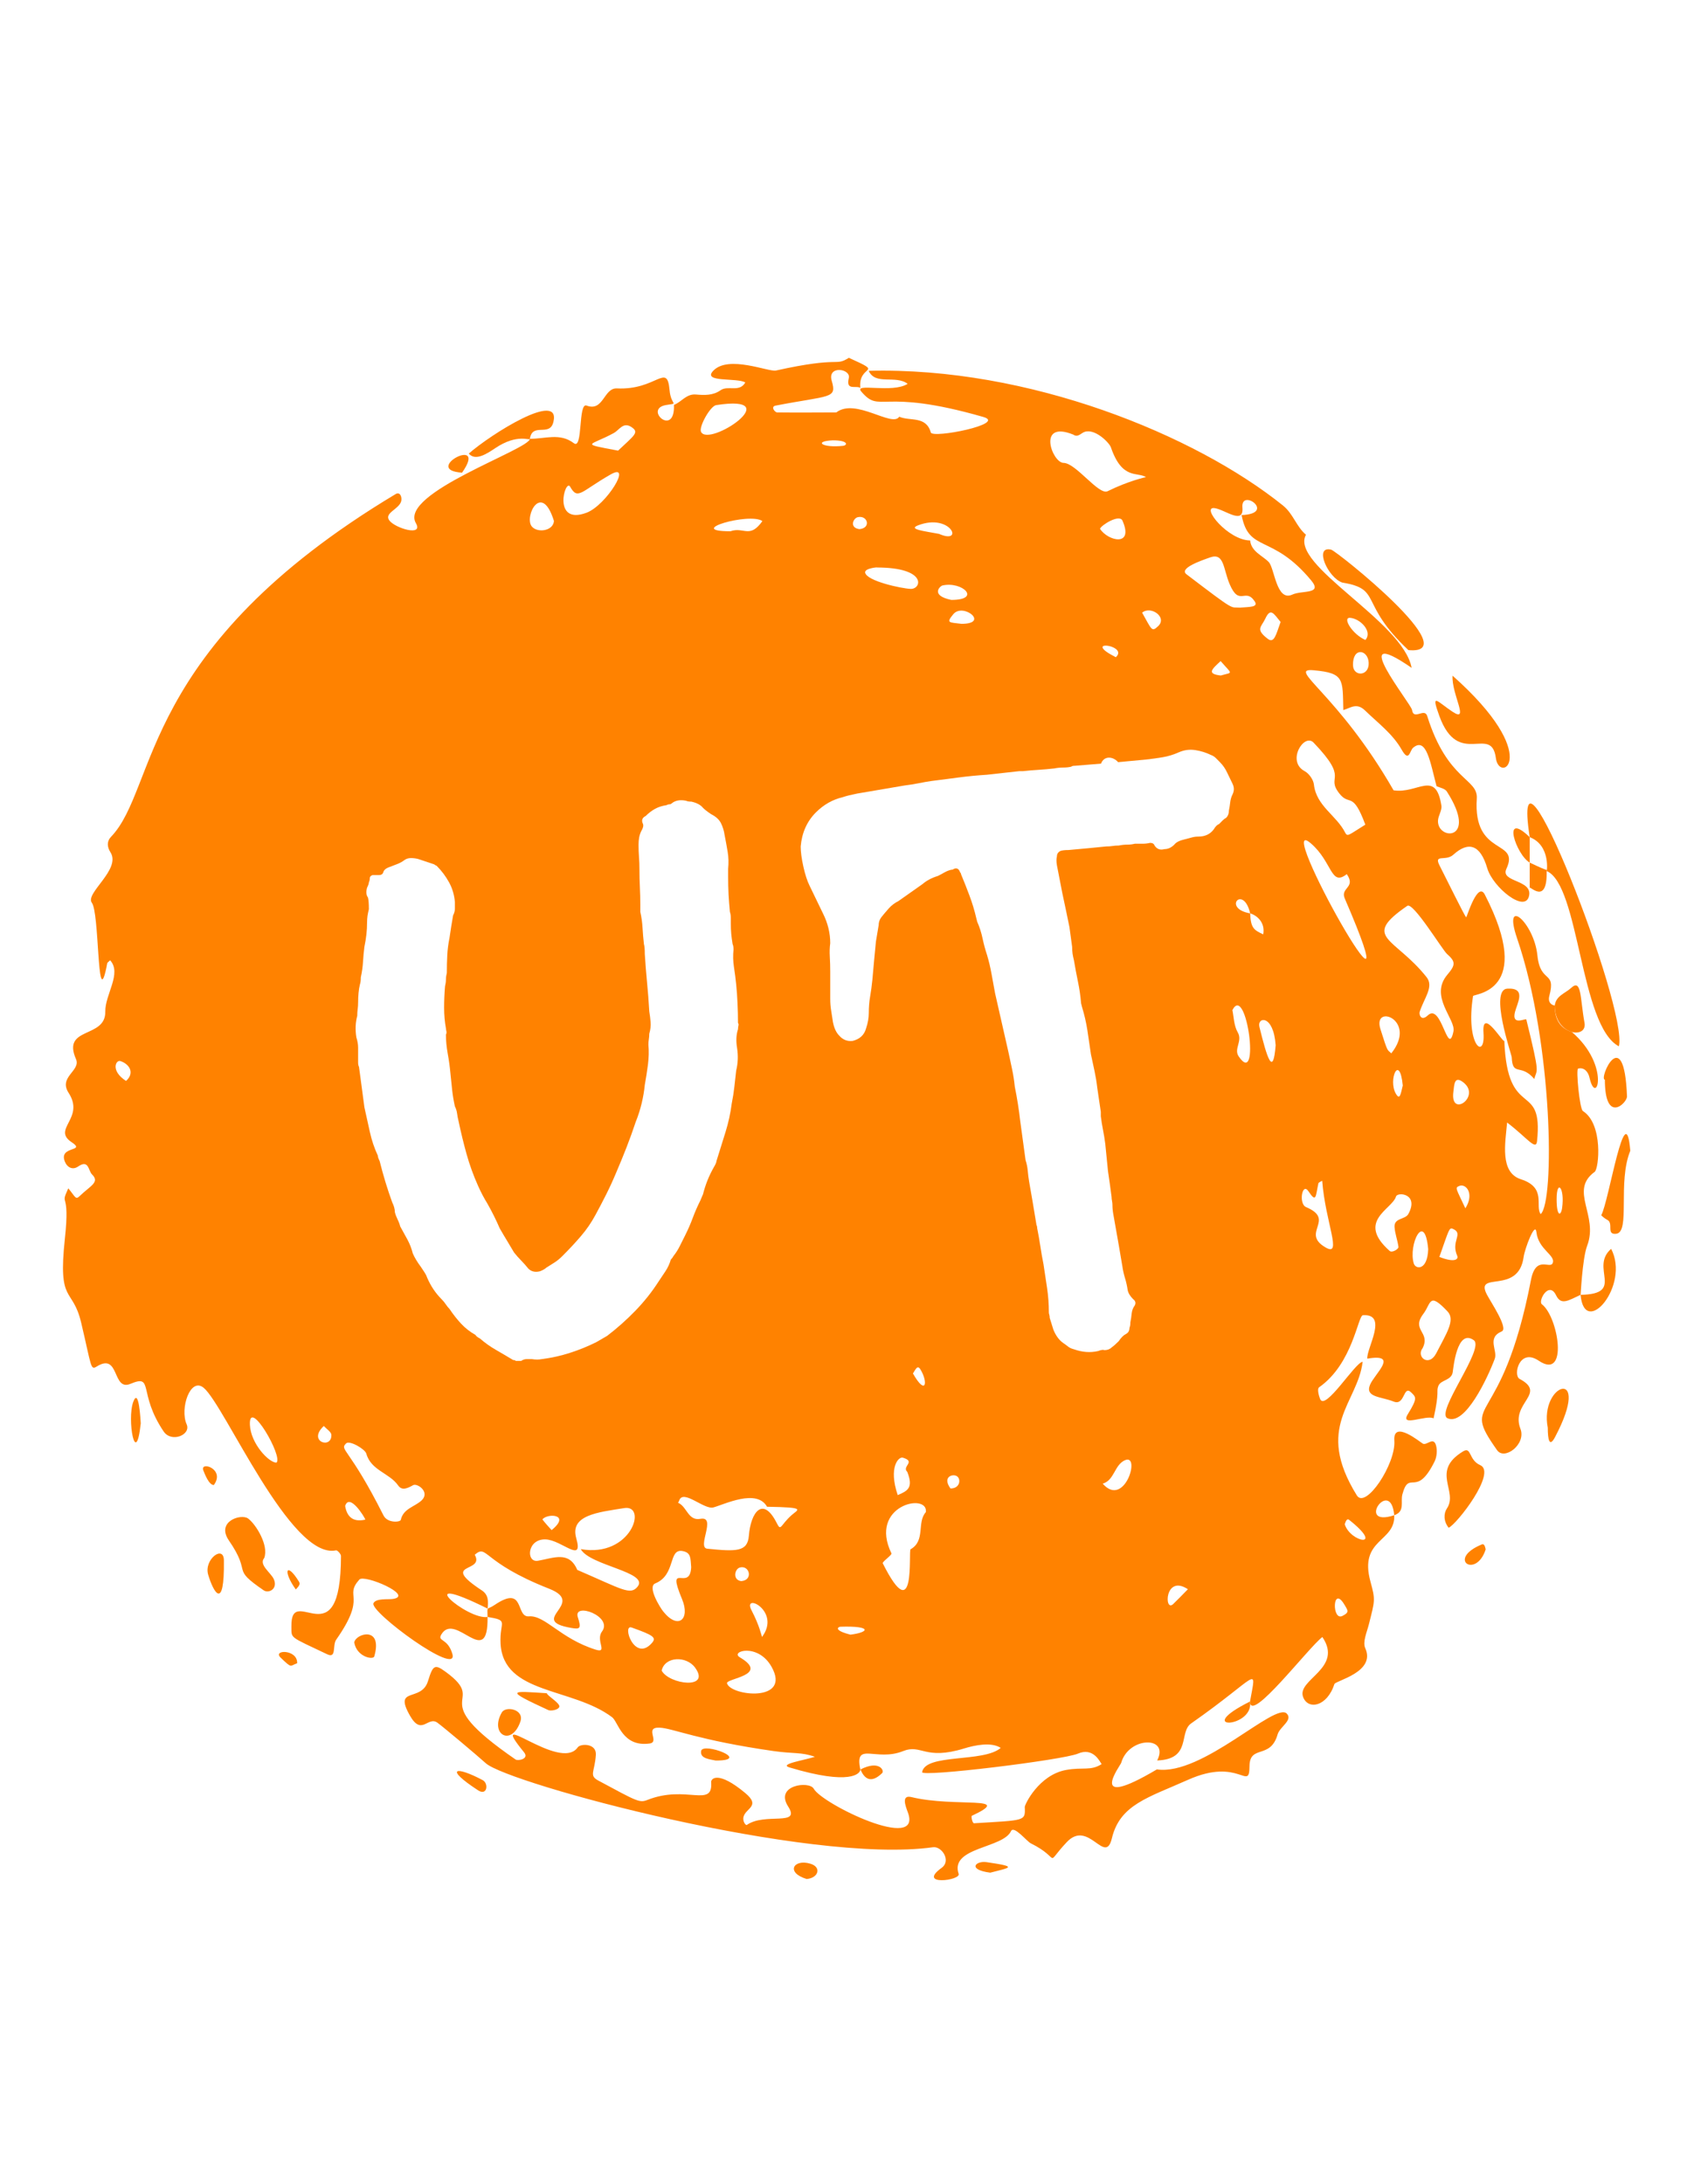 <svg xmlns="http://www.w3.org/2000/svg" xmlns:xlink="http://www.w3.org/1999/xlink" width="816" zoomAndPan="magnify" viewBox="0 0 612 792" height="1056" preserveAspectRatio="xMidYMid meet" version="1.0"><defs><g/><clipPath id="2187b67586"><path d="M 580 411 L 591.559 411 L 591.559 448 L 580 448 Z M 580 411 " clip-rule="nonzero"/></clipPath></defs><rect x="-61.2" width="734.4" fill="#ffffff" y="-79.2" height="950.4" fill-opacity="1"/><rect x="-61.2" width="734.4" fill="#ffffff" y="-79.2" height="950.4" fill-opacity="1"/><path fill="#ff8200" d="M 176.867 586.305 C 177.191 605.801 165.262 584.223 160.152 592.586 C 158.473 595.332 162.383 593.809 164.098 599.691 C 166.648 608.414 134.016 584.422 135.48 581.348 C 136.387 579.441 140.855 580.059 142.586 579.781 C 150.355 578.527 132.145 570.762 130.371 572.746 C 124.594 579.223 133.402 578.246 121.957 594.566 C 120.531 596.598 122.176 601.504 118.699 599.848 C 104.715 593.188 105.789 594.25 105.715 589.746 C 105.453 573.527 123.664 602.336 123.699 564.195 C 123.699 563.484 122.371 562.066 121.914 562.168 C 105.418 565.723 81.504 509.484 73.867 503.207 C 69.043 499.242 65.184 510.75 67.707 516.461 C 69.391 520.273 62.203 523.262 59.367 519.059 C 49.91 505.035 55.973 498.172 47.344 501.781 C 40.594 504.605 43.52 490.25 35.074 495.512 C 32.797 496.934 33.23 495.594 29.453 479.629 C 26.324 466.395 20.93 473.199 23.539 449.113 C 25.508 430.969 21.551 437.953 24.77 430.891 C 27.371 434.004 27.391 435.176 28.926 433.68 C 32.75 429.957 36.316 428.723 33.383 425.852 C 32 424.5 32.262 420.281 28.305 423.004 C 26.387 424.32 24.387 423.387 23.512 421.164 C 21.23 415.367 31.418 417.758 26.004 414.18 C 18.707 409.352 30.914 405.551 24.887 396.266 C 21.113 390.453 29.414 388.266 27.566 384.039 C 22.348 372.094 38.363 376.695 38.195 366.832 C 38.09 360.59 44.293 352.93 39.949 348.203 C 38.379 349.781 39.266 348.176 38.273 352.293 C 35.219 364.969 36.059 331.004 33.324 327.352 C 30.75 323.91 44.031 315.258 40.074 309.047 C 38.816 307.074 38.727 305.043 40.258 303.453 C 57.387 285.668 50.121 235.156 143.52 179.16 C 145.219 178.141 145.934 180.43 145.523 181.816 C 144.672 184.699 139.277 186 141.219 188.691 C 143.266 191.523 153.746 194.68 150.871 189.691 C 144.609 178.816 192.234 162.922 192.234 159.102 C 197.656 159.184 203.094 156.832 208.176 160.707 C 211.539 163.27 209.676 145.895 212.793 147.062 C 219 149.387 218.957 140.605 223.812 140.84 C 238.266 141.539 241.984 131.223 242.902 141.484 C 243.414 147.199 246.477 146.082 241.742 146.844 C 233.199 148.219 244.949 158.848 244.492 146.812 C 247.266 145.758 248.961 142.727 252.52 143.055 C 255.512 143.328 258.684 143.43 261.383 141.516 C 264.078 139.605 268.25 142.418 270.371 138.695 C 267.504 136.855 254.555 138.812 258.77 134.418 C 264.305 128.645 278.859 134.941 281.48 134.359 C 305.48 129.027 302.684 133.035 307.938 129.746 C 321.352 135.781 311.23 131.867 312.102 140.652 C 310.496 139.637 306.789 141.812 307.926 137.09 C 308.75 133.648 300.035 132.363 301.73 138.102 C 303.676 144.68 301.188 143.246 281.355 147.082 C 279.477 147.445 281.09 149.543 281.949 149.551 C 289.098 149.633 296.242 149.57 303.391 149.547 C 310.398 144.152 323.695 155.141 326.219 151.098 C 330.098 152.836 335.914 150.652 337.68 156.82 C 338.328 159.086 365.457 153.695 356.719 151.191 C 318.938 140.336 319.547 150.324 312.402 141.922 C 309.68 138.723 323.828 142.719 329.273 139.176 C 324.902 135.859 317.59 139.859 315.141 134.465 C 373.168 132.957 433.594 157.695 465.426 183.301 C 469.168 186.309 470.27 190.949 473.77 193.898 C 467.664 204.828 509.004 225.258 512.102 242.164 C 487.695 225.34 511.93 255.168 512.254 257.438 C 512.82 261.336 516.781 256.527 517.754 259.633 C 525.164 283.27 536.246 282.18 535.742 289.57 C 534.293 310.887 551.586 304.105 546.473 315.059 C 544.191 319.941 555.953 318.883 554.711 324.793 C 553.336 331.352 541.559 321.695 539.547 314.848 C 536.961 306.027 532.586 305.078 527.223 309.93 C 524.445 312.441 520.09 309.555 522.207 313.781 C 531.707 332.75 531.328 331.797 531.906 332.652 C 532.363 331.793 536.133 319.5 538.656 324.391 C 556.988 359.953 534.523 360.312 534.387 361.168 C 531.531 379.031 538.895 384.703 538.172 374.559 C 537.453 364.566 545.793 379.172 545.723 377.273 C 546.828 406.824 559.969 391.352 557.594 413.828 C 557.219 417.395 553.945 412.5 546.742 407.039 C 546.086 414.402 544 425.133 551.75 427.609 C 561.203 430.637 556.75 437.391 558.914 440.23 C 563.996 435.973 563.457 378.523 550.34 340.191 C 545.008 324.609 556.504 334.469 557.727 346.422 C 558.793 356.852 564.574 351.695 562.043 361.184 C 561.648 362.664 562.039 364.246 564.031 364.621 C 564.027 369.152 565.543 372.699 570.227 374.195 C 584.465 386.453 579.086 401.703 576.629 390.75 C 576.129 388.512 574.574 386.91 572.477 387.492 C 571.684 387.715 573.031 402.094 574.238 402.867 C 581.668 407.605 580.047 423.793 578.508 424.914 C 569.129 431.746 580.008 440.637 575.785 451.695 C 573.957 456.48 573.387 470.875 573.387 469.512 C 568.934 471.559 566.344 473.488 564.492 469.66 C 561.906 464.316 557.84 471.781 559.359 472.938 C 565.367 477.523 569.082 500.75 558.207 493.395 C 551.168 488.633 548.824 498.699 551.266 499.996 C 561.344 505.348 547.918 508.68 551.574 518.09 C 553.738 523.66 545.805 529.676 543.102 525.844 C 529.254 506.234 544.695 519.535 555.387 464.152 C 557.18 454.867 562.359 460.414 563.297 457.949 C 564.367 455.137 558.07 453.07 557.375 446.797 C 556.914 442.656 553.121 452.914 552.734 455.777 C 550.867 469.754 534.738 460.59 539.445 469.488 C 540.953 472.34 547.297 481.719 544.785 482.781 C 539.227 485.129 543.402 489.668 542.254 492.727 C 539.691 499.562 531.492 517.176 525.109 514.258 C 520.59 512.191 538.793 488.922 534.652 485.961 C 528.508 481.566 527.234 496.25 527 497.621 C 526.484 500.645 522.648 500.277 521.785 502.574 C 520.941 504.824 522.336 504.078 520.062 514.316 C 517.535 512.867 507.711 517.652 510.711 512.809 C 514.332 506.965 513.691 506.625 511.98 504.941 C 508.98 501.988 509.777 509.918 505.539 508.203 C 501.059 506.391 495.066 506.727 497.027 502.102 C 498.758 498.02 507.68 490.676 496.023 492.652 C 495.66 488.949 503.738 476.297 494.426 476.906 C 492.613 477.027 490.75 494.492 478.566 503.016 C 477.688 503.633 478.527 506.344 478.898 507.27 C 480.723 511.848 491.645 493.938 494.332 493.789 C 492.523 508.852 476.738 517.27 492.219 542.23 C 495.426 547.398 506.434 530.793 505.828 522.398 C 505.266 514.598 515.34 523.059 516.195 523.488 C 517.613 524.203 519.996 520.867 520.93 524.039 C 521.457 525.82 521.262 528.246 520.441 529.91 C 513.711 543.523 511.242 532.582 508.746 541.867 C 508.012 544.594 509.82 548.047 505.785 549.43 C 504.527 535.34 491.59 554.043 505.785 549.43 C 506.277 559.281 492.883 557.852 497.168 573.512 C 499.012 580.242 498.785 580.273 496.586 589 C 495.867 591.859 494.262 595.395 495.273 597.617 C 499.238 606.332 484.496 609.395 484.09 610.648 C 481.41 618.93 474.461 620.137 472.715 615.293 C 470.426 608.961 487.438 604.941 479.719 593.594 C 474.613 597.465 453.473 625.242 453.473 616.973 C 455.902 603.289 456.883 607.613 432.113 624.922 C 427.523 628.129 432.391 637.887 419.793 638.352 C 424.391 629.422 409.449 629.582 406.73 639.25 C 406.492 640.105 393.777 656.949 419.688 641.59 C 436.184 644.031 462.621 616.973 466.816 621.367 C 469.105 623.77 464.266 626.148 463.477 628.922 C 460.863 638.113 453.359 632.465 453.285 640.441 C 453.195 649.867 449.711 637.016 431.023 645.352 C 416.48 651.84 406.289 654.367 403.367 666.555 C 400.945 676.672 394.945 659.543 387.012 667.953 C 378.547 676.926 385.453 674.105 373.934 668.395 C 372.48 667.676 367.801 661.773 366.766 663.977 C 363.84 670.262 344.48 669.789 347.773 679.473 C 348.605 681.918 332.445 683.895 341.637 677.258 C 345.152 674.715 341.652 669.383 338.473 669.82 C 293.125 676.109 184.449 646.75 176.254 639.375 C 172.836 636.301 161.16 626.492 158.715 624.684 C 155.23 622.109 153.016 629.598 148.766 622.176 C 142.562 611.348 152.848 617.402 155.262 609.578 C 157.074 603.691 157.742 603.359 161.617 606.18 C 177.988 618.078 152.785 614.418 187.031 638 C 187.887 638.59 192.105 637.844 190.109 635.391 C 175.844 617.883 203.141 642.844 209.59 633.594 C 210.574 632.18 216.438 632.043 216.16 636.312 C 215.754 642.598 213.547 643.758 217.082 645.656 C 231.145 653.211 231.977 653.809 234.895 652.652 C 248.965 647.078 258.711 655.711 257.988 646.215 C 257.895 644.949 260.445 641.918 270.332 650.137 C 276.457 655.23 269.816 655.684 269.652 659.363 C 269.586 660.824 270.621 661.949 270.918 661.738 C 277.469 657.125 290.652 662.379 285.934 655.07 C 280.895 647.258 293.602 645.688 295.191 648.586 C 298.262 654.176 334.867 671.902 329.324 657.113 C 328.418 654.699 326.938 650.734 330.68 651.641 C 346.516 655.473 368.457 650.969 352.539 658.43 C 352.262 658.559 352.723 661.16 353.359 661.121 C 371.977 659.973 371.988 660.438 371.758 655.23 C 371.719 654.359 376.844 643.617 386.727 641.801 C 392.859 640.676 395.645 642.23 399.645 639.672 C 398.992 638.809 396.617 633.461 391.062 635.867 C 385.719 638.18 334.172 644.492 334.512 642.578 C 335.75 635.723 356.805 639.215 363.039 633.797 C 359.633 631.566 353.656 632.805 349.77 634 C 335.438 638.41 334.262 632.289 327.648 634.949 C 317.734 638.934 309.906 631.188 312.105 641.645 C 312.105 643.078 308.613 647.543 286.422 640.887 C 282.406 639.684 291.629 638.309 295.617 637.02 C 290.629 635.246 288.074 636 280.641 634.941 C 253.305 631.039 244.117 626.695 239.359 626.461 C 233.461 626.176 239.543 631.672 235.652 632.207 C 225.742 633.57 224.281 624.355 222.062 622.68 C 207.605 611.785 182.625 614.465 181.594 596 C 181.141 587.863 184.906 587.652 176.867 586.305 C 176.793 582.035 176.461 583.98 179.414 581.977 C 190.613 574.395 186.863 586.508 191.883 586.098 C 197.746 585.625 203.227 594.129 216.062 598.16 C 220.723 599.625 215.969 594.844 218.371 591.629 C 222.555 586.043 207.801 580.812 209.621 586.414 C 210.965 590.543 210.441 590.852 207.188 590.285 C 191.082 587.496 213.027 581.504 199.227 576.082 C 174.496 566.355 176.957 559.766 172.223 563.754 C 176.012 570.434 159.113 566.367 174.789 576.684 C 177.277 578.32 177.148 580.672 176.895 583.285 C 148.008 568.953 169.523 587.566 176.867 586.305 Z M 453.527 331.195 C 453.711 336.707 455.066 337.285 458.266 338.801 C 459.051 334.492 456.008 331.926 453.527 331.195 C 451.117 320.625 443.23 329.414 453.527 331.195 Z M 450.422 186.766 C 463.227 186.273 450.074 176.75 450.715 184.035 C 451.289 190.566 444.199 184.645 440.539 184.238 C 435.617 183.688 445.52 195.914 453.512 195.977 C 453.953 200.035 457.855 201.363 460.234 203.766 C 462.406 205.961 462.996 218.297 468.82 215.602 C 472.371 213.961 479.949 215.625 475.656 210.449 C 461.496 193.379 453.027 200.586 450.422 186.766 Z M 487.844 325.793 C 486.125 321.816 492.035 321.934 488.57 316.961 C 482.719 321.605 483.41 312.574 475.551 305.809 C 461.004 293.293 515.246 389.234 487.844 325.793 Z M 210.688 561.719 C 229 564.961 235 545.465 226.441 546.844 C 216.965 548.367 206.633 549.359 209.051 557.777 C 211.781 567.285 203.766 558.355 197.875 558.191 C 191.172 558.004 190.758 566.668 195.125 565.941 C 200.832 564.988 206.395 562.211 209.422 569.254 C 225.719 576.277 228.664 578.578 231.297 575.328 C 235.578 570.039 213.93 567.699 210.688 561.719 Z M 278.262 546.352 C 274.527 539.695 262.883 545.48 258.812 546.598 C 255.434 547.527 247.816 539.82 246.391 544.105 C 245.742 546.047 244.562 544.25 246.125 544.973 C 249.25 546.414 249.629 551.551 254.09 550.734 C 260.133 549.625 252.668 561.176 256.582 561.57 C 267.227 562.648 271.207 562.719 271.672 556.832 C 272.328 548.535 276.711 542.078 281.867 552.43 C 283.324 555.359 283.145 553.016 287.078 549.477 C 289.52 547.281 292.84 546.602 278.262 546.352 Z M 521.141 285.086 C 518.812 276.141 517.422 267.203 512.676 271.105 C 511.363 272.184 511.227 276.672 508.457 271.789 C 505.234 266.105 499.863 262.152 495.207 257.629 C 492.156 254.668 489.984 256.703 487.32 257.477 C 487.059 246.289 487.773 244.062 476.629 243.047 C 466.43 242.113 485.227 251.227 505.555 286.574 C 514.309 287.957 520.832 278.949 522.902 292.133 C 523.172 293.863 521.703 295.797 521.66 297.656 C 521.496 304.836 536.445 305.004 524.863 286.98 C 524.223 285.98 522.48 285.637 521.141 285.086 Z M 517.52 354.316 C 520.277 357.789 516.641 361.863 515.012 366.934 C 514.738 367.789 515.484 370.523 517.992 368.164 C 522.977 363.469 525.238 383.785 527.273 373.996 C 528.195 369.562 518.371 361.336 525.066 353.426 C 528.059 349.895 528.125 348.723 524.945 345.918 C 523.23 344.406 512.672 326.988 510.531 328.461 C 493.625 340.09 505.922 339.723 517.52 354.316 Z M 389.355 157.586 C 376.035 152.215 381.695 167.816 385.824 167.848 C 390.328 167.879 398.602 179.703 401.812 178.117 C 409.582 174.281 415.727 173.004 415.727 173.004 C 412.578 171 407.086 174.117 403 162.191 C 402.434 160.539 397.195 155.207 393.363 156.641 C 392.078 157.121 391.027 158.742 389.355 157.586 Z M 495.301 299.023 C 490.645 286.492 489.621 292.559 485.82 287.645 C 480.805 281.164 489.77 283.051 476.531 269.277 C 473.082 265.688 466.609 276.074 473.285 279.617 C 474.863 280.457 476.453 282.707 476.652 284.465 C 477.523 292.277 484.852 295.676 487.969 301.875 C 488.836 303.594 489.293 302.73 495.301 299.023 Z M 335.875 548.301 C 336.836 541.078 314.938 545.809 323.395 563.27 C 323.664 563.828 319.977 566.324 320.242 566.859 C 332.398 591.121 329.477 562.254 330.336 561.773 C 335.844 558.676 332.512 552.035 335.875 548.301 Z M 145.391 551.121 C 146.32 547.004 150.375 546.406 152.887 544.109 C 156.203 541.078 151.387 537.664 149.844 538.539 C 147.934 539.617 145.832 540.648 144.465 538.668 C 141.301 534.098 134.598 533.246 132.875 527.062 C 132.426 525.445 126.801 522.16 125.57 523.375 C 123.039 525.875 126.633 524.695 139.113 549.488 C 140.574 552.391 145.199 551.977 145.391 551.121 Z M 449.84 220.332 C 453.156 220.02 456.684 220.289 455.137 218 C 451.738 212.961 449.594 220.141 446.055 211.742 C 443.73 206.227 444.117 200.312 439.012 202.117 C 435.637 203.309 427.59 206.078 430.438 208.246 C 448.656 222.121 446.109 220.043 449.84 220.332 Z M 250.742 568.266 C 250.469 565.078 250.754 562.984 247.633 562.422 C 242.305 561.457 245.32 571.039 237.703 574.156 C 234.77 575.359 239.418 582.848 240.602 584.332 C 245.984 591.07 250.492 587.199 247.426 579.844 C 241.492 565.617 250.328 577.492 250.742 568.266 Z M 279.902 604.391 C 274.941 595.574 264.746 598.805 268.387 600.949 C 279.477 607.492 263.23 608.582 263.742 610.387 C 265.043 615.008 287.23 617.422 279.902 604.391 Z M 516.098 488.832 C 513.621 491.918 518.352 495.934 521.066 490.637 C 524.73 483.488 528.051 478.629 525.129 475.531 C 518.301 468.305 519.254 472.566 516.352 476.41 C 511.797 482.43 519.062 482.902 516.098 488.832 Z M 212.766 185.926 C 219.949 183.25 229.672 167.383 221.496 172.055 C 210.617 178.27 209.645 181.449 206.832 176.484 C 205.031 173.312 200.195 190.613 212.766 185.926 Z M 479.66 428.16 C 479.66 428.16 478.355 428.734 478.281 429.07 C 477.234 433.848 477.574 436.324 474.68 431.969 C 472.383 428.516 471.031 436.516 473.793 437.688 C 484.762 442.34 471.66 446.992 480.891 452.336 C 487.109 455.941 480.828 443.379 479.66 428.16 Z M 504.125 453.59 C 505.035 454.398 507.426 452.883 507.328 452.145 C 507.004 449.707 506.051 447.336 505.902 444.906 C 505.695 441.574 509.785 442.27 510.906 440.211 C 514.93 432.816 506.977 432.09 506.438 433.863 C 505.008 438.566 491.918 442.762 504.125 453.59 Z M 318.059 205.777 C 318.93 205.621 313.551 205.961 313.855 207.637 C 314.422 210.691 326.988 213.391 330.328 213.531 C 334.352 213.707 336.52 205.777 318.059 205.777 Z M 259.805 146.895 C 257.668 147.223 253.434 154.801 254.316 156.586 C 257.152 162.344 286.133 142.855 259.805 146.895 Z M 447.082 366.273 C 447.582 368.57 447.59 371.883 449.031 374.363 C 450.852 377.496 447.508 380.305 449.344 383.02 C 457.359 394.879 452.219 356.191 447.082 366.273 Z M 240.027 605.762 C 242.762 610.84 258.043 612.73 252.148 604.676 C 248.996 600.371 241.227 600.562 240.027 605.762 Z M 100.27 530.355 C 102.891 528.449 90.16 506.383 90.66 516.703 C 90.977 523.41 97.484 530.355 100.27 530.355 Z M 200.961 188.914 C 196.465 174.453 190.164 187.273 192.859 190.82 C 194.75 193.316 200.668 192.664 200.961 188.914 Z M 224.23 163.402 C 230.07 157.84 232.094 156.797 229.012 154.816 C 226.043 152.902 224.699 155.91 222.656 157.027 C 214.043 161.746 209.887 160.699 224.23 163.402 Z M 264.984 192.637 C 269.855 190.918 271.934 195.484 276.582 188.949 C 271.961 185.684 248.059 192.637 264.984 192.637 Z M 518.113 452.945 C 516.805 438.809 510.809 451.406 512.887 458.164 C 513.535 460.273 517.848 460.852 518.113 452.945 Z M 504.719 381.961 C 514.414 369.801 497.844 363.742 500.77 373.102 C 503.59 382.113 503.246 380.422 504.719 381.961 Z M 462.773 379.008 C 461.984 367.695 455.996 368.746 456.871 372.309 C 459.648 383.617 461.852 390.715 462.773 379.008 Z M 408.094 529.488 C 404.223 531.207 404.348 536.703 400.031 537.988 C 407.977 547.039 413.957 526.891 408.094 529.488 Z M 329.137 533.707 C 327.012 531.703 332.461 530.031 327.527 528.559 C 326.004 528.105 322.227 531.977 325.672 542.133 C 329.336 540.582 331.402 539.469 329.137 533.707 Z M 236.457 595.801 C 238.27 593.762 237.039 592.961 229.152 590.145 C 225.523 588.844 230.145 602.887 236.457 595.801 Z M 345.098 217.535 C 356.227 217.535 349.141 210.672 341.91 212.293 C 341.059 212.484 337.316 215.887 345.098 217.535 Z M 399.051 191.738 C 401.855 196.176 411.453 198.473 407.203 188.785 C 406.121 186.32 399.578 190.34 399.051 191.738 Z M 522.164 455.766 C 528.137 458.098 529.109 456.406 528.652 455.387 C 526.203 449.961 531.117 447.348 527.059 445.582 C 525.684 444.988 525.656 445.953 522.164 455.766 Z M 527.25 395.855 C 525.973 405.562 537.359 397.695 530.953 392.547 C 527.484 389.758 527.57 393.523 527.25 395.855 Z M 496.523 240.328 C 496.324 235.543 490.691 234.469 490.832 241.207 C 490.918 245.438 496.727 245.32 496.523 240.328 Z M 464.57 225.527 C 461.988 222.398 460.938 220.234 459.004 224.352 C 457.547 227.449 455.34 228.09 459.848 231.598 C 462.258 233.477 462.898 230.148 464.57 225.527 Z M 403.715 281.078 C 410.559 278.465 402.297 271.602 399.66 276.363 C 398.41 278.613 401.336 279.812 403.715 281.078 Z M 348.797 226.207 C 359.16 226.207 349.387 218.414 345.84 222.703 C 343.148 225.957 344.188 225.637 348.797 226.207 Z M 340.664 193.59 C 349.895 197.648 345.012 185.957 333.102 190.469 C 329.254 191.926 335.258 192.559 340.664 193.59 Z M 276.434 593.57 C 283.547 584.129 269.109 577.199 272.66 583.965 C 275.543 589.457 276.352 593.426 276.434 593.57 Z M 125.211 546.066 C 125.805 549.758 127.879 552.113 132.539 551.016 C 132.266 550.086 126.773 541.207 125.211 546.066 Z M 414.332 222.152 C 417.859 228.398 417.781 229.289 420.148 227.043 C 423.559 223.809 417.508 219.523 414.332 222.152 Z M 430.938 576.258 C 422.469 570.691 422.281 584.836 425.613 581.629 C 427.391 579.918 429.098 578.133 430.938 576.258 Z M 487.836 552.715 C 489.934 559.395 502.617 561.539 489.414 551.094 C 488.527 550.391 488.078 552.016 487.836 552.715 Z M 495.324 232.055 C 498.059 228.992 493.453 224.289 489.777 224.031 C 486.832 223.828 490.605 230.008 495.324 232.055 Z M 564.703 434.812 C 564.703 441.238 566.273 441.078 566.699 437.969 C 567.703 430.594 564.703 427.438 564.703 434.812 Z M 531.594 438.133 C 534.992 432.801 531.785 428.98 529.34 430.047 C 527.77 430.734 528.152 430.766 531.594 438.133 Z M 508.891 393.602 C 507.711 381.809 503.5 391.59 506.363 396.547 C 507.848 399.129 508.117 396.738 508.891 393.602 Z M 486.988 585.945 C 489.539 584.648 489.102 584.117 487.609 581.676 C 483.348 574.715 483.148 587.898 486.988 585.945 Z M 442.867 244.938 C 447.367 243.641 447.172 244.75 442.816 239.711 C 439.695 242.613 437.586 244.352 442.867 244.938 Z M 404.789 238.312 C 409.066 234.469 396.012 232.219 401.219 236.199 C 402.336 237.055 403.648 237.66 404.789 238.312 Z M 344.801 539.723 C 348.305 539.777 348.719 536.25 347.117 535.258 C 345.605 534.32 341.75 535.484 344.801 539.723 Z M 331.191 498.031 C 335.918 506.332 336.762 501.188 333.895 496.539 C 332.848 494.84 332.199 496.449 331.191 498.031 Z M 311.781 191.867 C 316.125 191.477 314.75 186.75 311.211 187.523 C 309.457 187.91 308.055 191.387 311.781 191.867 Z M 308.516 592.734 C 315.5 591.871 316.379 589.492 304.926 589.859 C 304.027 589.887 302.188 591.129 308.516 592.734 Z M 302.121 159.664 C 295.055 159.973 298.125 162.48 305.84 161.656 C 307.48 161.48 307.875 159.664 302.121 159.664 Z M 268.914 573.316 C 273.324 572.98 271.93 567.465 268.441 568.375 C 266.445 568.898 265.711 572.953 268.914 573.316 Z M 200.109 554.828 C 207.281 549 198.512 548.625 196.766 550.957 C 197.812 552.312 198.984 553.574 200.109 554.828 Z M 117.469 517.07 C 111.434 522.688 120.379 525.613 120.215 520.309 C 120.184 519.23 118.504 518.199 117.469 517.07 Z M 45.723 391.957 C 49.031 389.004 46.871 385.762 43.652 384.742 C 42.082 384.242 39.945 388.207 45.723 391.957 Z M 45.723 391.957 " fill-opacity="1" fill-rule="nonzero"/><path fill="#ff8200" d="M 554.938 303.559 C 547.484 255.062 590.879 365.934 587.277 379.395 C 573.168 372.004 572.988 320.848 561.09 315.848 C 561.09 316.703 562.77 306.555 554.938 303.559 Z M 554.938 303.559 " fill-opacity="1" fill-rule="nonzero"/><path fill="#ff8200" d="M 486.969 211.25 C 481.688 209.488 476.539 197.762 482.922 199.316 C 484.898 199.801 532.418 237.711 510.926 235.734 C 492.723 218.609 501.609 213.641 486.969 211.25 Z M 486.969 211.25 " fill-opacity="1" fill-rule="nonzero"/><path fill="#ff8200" d="M 526.957 245.008 C 560.07 274.426 543.914 284.441 542.66 274.875 C 541.039 262.516 529.105 278.664 522.164 259.645 C 518.918 250.754 521.43 254.449 526.926 258.074 C 533.289 262.273 526.516 251.66 526.957 245.008 Z M 526.957 245.008 " fill-opacity="1" fill-rule="nonzero"/><path fill="#ff8200" d="M 95.855 564.938 C 93.77 567.387 98.254 570.23 99.316 572.586 C 100.902 576.098 97.5 577.922 95.66 576.66 C 83.426 568.289 91.641 571.09 83.035 558.582 C 78.297 551.695 87.438 548.746 90.008 550.621 C 92.746 552.621 97.602 560.32 95.855 564.938 Z M 95.855 564.938 " fill-opacity="1" fill-rule="nonzero"/><path fill="#ff8200" d="M 525.531 553.965 C 523.617 551.598 523.719 548.723 524.895 546.984 C 529.145 540.707 518.887 533.512 530.734 526.297 C 533.875 524.383 532.691 529.395 536.984 531.266 C 543.113 533.934 528.414 552.797 525.531 553.965 Z M 525.531 553.965 " fill-opacity="1" fill-rule="nonzero"/><path fill="#ff8200" d="M 546.844 358.488 C 553.898 358.121 550.383 363.758 549.586 366.992 C 548.305 372.168 553.559 369.066 553.711 369.68 C 558.879 390.648 557.527 387.336 556.609 391.246 C 551.68 385.43 548.742 390.527 548.414 383.367 C 548.371 382.375 540.168 358.836 546.844 358.488 Z M 546.844 358.488 " fill-opacity="1" fill-rule="nonzero"/><g clip-path="url(#2187b67586)"><path fill="#ff8200" d="M 591.426 417.273 C 586.746 428.66 591.535 446.773 586.332 447.367 C 582.527 447.797 585.508 443.531 583.07 442.32 C 582.23 441.902 580.832 440.758 580.91 440.613 C 583.703 435.508 589.703 396.5 591.426 417.273 Z M 591.426 417.273 " fill-opacity="1" fill-rule="nonzero"/></g><path fill="#ff8200" d="M 170.066 164.473 C 177.934 157.531 203.617 141.344 200.75 153.039 C 199.398 158.555 193.141 153.051 192.234 159.102 C 192.234 159.961 187.781 157.031 179.625 162.527 C 176.578 164.578 172.438 167.277 170.066 164.473 Z M 170.066 164.473 " fill-opacity="1" fill-rule="nonzero"/><path fill="#ff8200" d="M 564.031 364.621 C 564.434 361.059 567.816 360.203 569.945 358.242 C 573.816 354.672 573.195 362.004 574.816 370.855 C 575.926 376.898 564.023 375.484 564.031 364.621 Z M 564.031 364.621 " fill-opacity="1" fill-rule="nonzero"/><path fill="#ff8200" d="M 573.387 469.512 C 589.824 469.234 576.559 459.695 584.48 452.836 C 591.453 466.188 574.836 485.438 573.387 469.512 Z M 573.387 469.512 " fill-opacity="1" fill-rule="nonzero"/><path fill="#ff8200" d="M 561.492 517.688 C 558.316 501.582 577.883 495.047 564.117 521.117 C 562.094 524.953 561.492 522.027 561.492 517.688 Z M 561.492 517.688 " fill-opacity="1" fill-rule="nonzero"/><path fill="#ff8200" d="M 590.234 397.555 C 590.324 399.898 582.207 407.898 582.207 391.508 C 579.848 391.34 589.18 370.254 590.234 397.555 Z M 590.234 397.555 " fill-opacity="1" fill-rule="nonzero"/><path fill="#ff8200" d="M 75.516 570.973 C 73.902 565.465 81.152 560.035 81.223 565.777 C 81.465 584.699 77.344 577.211 75.516 570.973 Z M 75.516 570.973 " fill-opacity="1" fill-rule="nonzero"/><path fill="#ff8200" d="M 128.508 595.539 C 129.133 592.227 138.969 589.516 135.777 600.621 C 135.391 601.973 129.383 600.828 128.508 595.539 Z M 128.508 595.539 " fill-opacity="1" fill-rule="nonzero"/><path fill="#ff8200" d="M 182.039 620.949 C 183.465 618.477 190.352 619.797 188.758 624.32 C 185.516 633.523 177.512 628.801 182.039 620.949 Z M 182.039 620.949 " fill-opacity="1" fill-rule="nonzero"/><path fill="#ff8200" d="M 175.094 645.477 C 177.371 646.684 176.746 651.348 173.414 649.168 C 161.016 641.066 165.242 640.254 175.094 645.477 Z M 175.094 645.477 " fill-opacity="1" fill-rule="nonzero"/><path fill="#ff8200" d="M 554.938 321.945 L 554.938 312.777 C 562.945 316.656 561.09 314.996 561.09 315.848 C 561.371 328.457 554.938 321.094 554.938 321.945 Z M 554.938 321.945 " fill-opacity="1" fill-rule="nonzero"/><path fill="#ff8200" d="M 554.938 312.777 C 550.027 310.012 544.535 293.57 554.938 303.559 Z M 554.938 312.777 " fill-opacity="1" fill-rule="nonzero"/><path fill="#ff8200" d="M 51.062 516.117 C 49.262 532.871 45.973 514.59 48.355 508.281 C 50.418 502.832 50.996 515.242 51.062 516.117 Z M 51.062 516.117 " fill-opacity="1" fill-rule="nonzero"/><path fill="#ff8200" d="M 292.621 681.332 C 284.914 678.98 287.883 673.973 293.957 675.781 C 298.203 677.047 296.855 681.008 292.621 681.332 Z M 292.621 681.332 " fill-opacity="1" fill-rule="nonzero"/><path fill="#ff8200" d="M 202.898 618.949 C 202.469 620.07 199.77 620.48 198.93 620.094 C 182.73 612.633 185.316 613.137 198.383 613.973 C 198.383 614.828 203.395 617.641 202.898 618.949 Z M 202.898 618.949 " fill-opacity="1" fill-rule="nonzero"/><path fill="#ff8200" d="M 259.652 638.383 C 257.496 637.891 253.895 637.719 254.348 634.926 C 254.887 631.562 273.078 638.383 259.652 638.383 Z M 259.652 638.383 " fill-opacity="1" fill-rule="nonzero"/><path fill="#ff8200" d="M 359.238 679.039 C 350.824 677.953 353.906 674.652 357.918 675.23 C 369.543 676.906 366.488 677.172 359.238 679.039 Z M 359.238 679.039 " fill-opacity="1" fill-rule="nonzero"/><path fill="#ff8200" d="M 453.473 616.973 C 455.035 626.676 432.066 627.684 453.473 616.973 Z M 453.473 616.973 " fill-opacity="1" fill-rule="nonzero"/><path fill="#ff8200" d="M 538.965 561.809 C 535.469 572.664 524.637 565.316 537.59 560.008 C 538.539 559.621 538.789 561.09 538.965 561.809 Z M 538.965 561.809 " fill-opacity="1" fill-rule="nonzero"/><path fill="#ff8200" d="M 312.105 641.645 C 319.012 638.074 320.898 642.062 320.043 642.902 C 313.906 648.941 312.105 640.758 312.105 641.645 Z M 312.105 641.645 " fill-opacity="1" fill-rule="nonzero"/><path fill="#ff8200" d="M 167.621 171.395 C 152.613 170.41 177.391 157.418 167.621 171.395 Z M 167.621 171.395 " fill-opacity="1" fill-rule="nonzero"/><path fill="#ff8200" d="M 107.309 576.352 C 102.465 569.605 103.879 566.066 108.504 573.586 C 109.133 574.602 108.004 575.531 107.309 576.352 Z M 107.309 576.352 " fill-opacity="1" fill-rule="nonzero"/><path fill="#ff8200" d="M 107.801 603.109 C 105.102 604.008 106.082 605.18 101.781 601.039 C 98.781 598.145 108 597.934 107.801 603.109 Z M 107.801 603.109 " fill-opacity="1" fill-rule="nonzero"/><path fill="#ff8200" d="M 77.57 538.48 C 75.812 538.48 74.355 534.66 73.785 533.238 C 72.336 529.633 81.895 532.602 77.57 538.48 Z M 77.57 538.48 " fill-opacity="1" fill-rule="nonzero"/><g fill="#ffffff" fill-opacity="1"><g transform="translate(115.945, 490.223)"><g><path d="M 71.172 3.25 C 70.953 3.031 70.629 2.922 70.203 2.922 C 68.035 1.617 65.922 0.375 63.859 -0.812 C 61.805 -2 59.91 -3.352 58.172 -4.875 C 57.305 -5.312 56.766 -5.742 56.547 -6.172 C 54.598 -7.254 52.863 -8.609 51.344 -10.234 C 49.832 -11.859 48.426 -13.645 47.125 -15.594 C 46.688 -16.031 46.25 -16.57 45.812 -17.219 C 45.383 -17.875 44.848 -18.523 44.203 -19.172 C 42.035 -21.336 40.301 -23.938 39 -26.969 C 38.781 -27.625 38.453 -28.273 38.016 -28.922 C 37.586 -29.578 37.156 -30.227 36.719 -30.875 C 35.426 -32.602 34.453 -34.227 33.797 -35.75 C 33.367 -37.477 32.719 -39.156 31.844 -40.781 C 30.977 -42.406 30.113 -43.977 29.25 -45.5 C 29.031 -46.363 28.703 -47.227 28.266 -48.094 C 27.836 -48.969 27.516 -49.836 27.297 -50.703 C 27.297 -51.785 26.973 -52.977 26.328 -54.281 C 25.461 -56.656 24.648 -59.086 23.891 -61.578 C 23.129 -64.078 22.426 -66.625 21.781 -69.219 C 21.344 -70.094 21.125 -70.742 21.125 -71.172 C 19.82 -73.992 18.844 -76.922 18.188 -79.953 C 17.539 -82.984 16.895 -85.906 16.25 -88.719 L 14.297 -103.344 C 14.078 -103.781 13.969 -104.32 13.969 -104.969 C 13.969 -105.625 13.969 -106.164 13.969 -106.594 C 13.969 -107.895 13.969 -109.141 13.969 -110.328 C 13.969 -111.523 13.754 -112.773 13.328 -114.078 C 12.891 -116.891 13 -119.488 13.656 -121.875 C 13.656 -122.738 13.707 -123.551 13.812 -124.312 C 13.914 -125.07 13.969 -125.883 13.969 -126.75 C 13.969 -127.832 14.02 -128.969 14.125 -130.156 C 14.238 -131.352 14.406 -132.383 14.625 -133.25 C 14.844 -133.895 14.953 -134.758 14.953 -135.844 C 15.379 -137.801 15.645 -139.695 15.75 -141.531 C 15.863 -143.375 16.031 -145.164 16.25 -146.906 C 16.895 -149.938 17.219 -152.859 17.219 -155.672 C 17.219 -156.535 17.27 -157.348 17.375 -158.109 C 17.488 -158.867 17.656 -159.68 17.875 -160.547 C 17.875 -162.492 17.766 -163.906 17.547 -164.781 C 16.898 -165.645 16.789 -166.832 17.219 -168.344 C 17.656 -169.219 17.875 -169.867 17.875 -170.297 C 18.094 -170.734 18.203 -171.223 18.203 -171.766 C 18.203 -172.305 18.523 -172.688 19.172 -172.906 L 21.453 -172.906 C 22.316 -172.906 22.859 -173.227 23.078 -173.875 C 23.297 -174.738 24.051 -175.391 25.344 -175.828 C 26.426 -176.254 27.398 -176.629 28.266 -176.953 C 29.141 -177.285 30.008 -177.773 30.875 -178.422 C 31.52 -178.859 32.273 -179.078 33.141 -179.078 C 34.016 -179.078 34.883 -178.969 35.75 -178.75 L 41.594 -176.797 C 41.812 -176.578 41.973 -176.469 42.078 -176.469 C 42.191 -176.469 42.359 -176.363 42.578 -176.156 C 44.305 -174.414 45.766 -172.461 46.953 -170.297 C 48.148 -168.129 48.859 -165.75 49.078 -163.156 C 49.078 -162.281 49.078 -161.461 49.078 -160.703 C 49.078 -159.953 48.859 -159.145 48.422 -158.281 C 48.203 -156.977 47.984 -155.676 47.766 -154.375 C 47.555 -153.07 47.344 -151.664 47.125 -150.156 C 46.688 -147.988 46.414 -145.875 46.312 -143.812 C 46.207 -141.75 46.156 -139.633 46.156 -137.469 C 45.938 -136.602 45.828 -135.789 45.828 -135.031 C 45.828 -134.281 45.719 -133.469 45.5 -132.594 C 45.281 -130 45.172 -127.398 45.172 -124.797 C 45.172 -122.203 45.391 -119.711 45.828 -117.328 C 45.828 -117.109 45.879 -116.781 45.984 -116.344 C 46.098 -115.914 46.047 -115.484 45.828 -115.047 C 45.828 -112.879 46.039 -110.602 46.469 -108.219 C 46.906 -105.844 47.234 -103.461 47.453 -101.078 C 47.672 -98.91 47.883 -96.848 48.094 -94.891 C 48.312 -92.941 48.641 -90.992 49.078 -89.047 C 49.504 -88.18 49.77 -87.316 49.875 -86.453 C 49.988 -85.586 50.156 -84.719 50.375 -83.844 C 51.238 -79.727 52.211 -75.719 53.297 -71.812 C 54.379 -67.914 55.789 -64.02 57.531 -60.125 C 58.613 -57.738 59.695 -55.68 60.781 -53.953 C 62.508 -50.922 64.023 -47.883 65.328 -44.844 C 66.191 -43.332 67.055 -41.867 67.922 -40.453 C 68.785 -39.047 69.656 -37.586 70.531 -36.078 C 71.395 -34.992 72.258 -34.016 73.125 -33.141 C 73.988 -32.273 74.852 -31.301 75.719 -30.219 C 76.801 -29.133 78.211 -28.812 79.953 -29.25 C 81.035 -29.688 81.789 -30.117 82.219 -30.547 C 83.301 -31.203 84.332 -31.852 85.312 -32.5 C 86.289 -33.145 87.211 -33.906 88.078 -34.781 C 90.461 -37.156 92.68 -39.535 94.734 -41.922 C 96.797 -44.305 98.582 -46.906 100.094 -49.719 C 101.395 -52.102 102.695 -54.594 104 -57.188 C 105.301 -59.789 106.492 -62.395 107.578 -65 C 108.879 -68.031 110.125 -71.062 111.312 -74.094 C 112.5 -77.133 113.633 -80.281 114.719 -83.531 C 115.594 -85.695 116.301 -87.914 116.844 -90.188 C 117.383 -92.457 117.758 -94.676 117.969 -96.844 C 118.406 -99.227 118.785 -101.664 119.109 -104.156 C 119.43 -106.656 119.488 -109.094 119.281 -111.469 C 119.281 -112.125 119.332 -112.773 119.438 -113.422 C 119.539 -114.078 119.594 -114.727 119.594 -115.375 C 120.031 -116.895 120.191 -118.301 120.078 -119.594 C 119.973 -120.895 119.812 -122.195 119.594 -123.5 C 119.383 -127.188 119.113 -130.707 118.781 -134.062 C 118.457 -137.414 118.188 -140.828 117.969 -144.297 C 117.969 -146.035 117.863 -147.227 117.656 -147.875 C 117.438 -149.82 117.27 -151.77 117.156 -153.719 C 117.051 -155.676 116.781 -157.629 116.344 -159.578 L 116.344 -162.172 C 116.344 -164.336 116.289 -166.445 116.188 -168.5 C 116.082 -170.562 116.031 -172.676 116.031 -174.844 C 116.031 -176.582 115.973 -178.156 115.859 -179.562 C 115.754 -180.969 115.703 -182.43 115.703 -183.953 C 115.703 -185.898 116.023 -187.523 116.672 -188.828 C 117.328 -189.91 117.547 -190.773 117.328 -191.422 C 116.672 -192.723 116.992 -193.695 118.297 -194.344 C 119.379 -195.426 120.516 -196.289 121.703 -196.938 C 122.898 -197.594 124.258 -198.031 125.781 -198.25 C 126.207 -198.469 126.582 -198.578 126.906 -198.578 C 127.238 -198.578 127.508 -198.688 127.719 -198.906 C 129.02 -199.988 130.754 -200.312 132.922 -199.875 C 133.359 -199.656 134.008 -199.547 134.875 -199.547 C 136.82 -199.117 138.227 -198.363 139.094 -197.281 C 139.75 -196.625 140.727 -195.863 142.031 -195 C 143.758 -194.133 144.945 -193.051 145.594 -191.75 C 146.25 -190.445 146.688 -189.039 146.906 -187.531 C 147.332 -185.363 147.707 -183.301 148.031 -181.344 C 148.363 -179.395 148.422 -177.336 148.203 -175.172 L 148.203 -172.25 C 148.203 -170.082 148.254 -167.969 148.359 -165.906 C 148.473 -163.852 148.633 -161.742 148.844 -159.578 C 149.062 -158.922 149.172 -158.211 149.172 -157.453 C 149.172 -156.703 149.172 -156 149.172 -155.344 C 149.172 -154.051 149.223 -152.805 149.328 -151.609 C 149.441 -150.422 149.609 -149.176 149.828 -147.875 C 150.047 -147.438 150.156 -146.785 150.156 -145.922 C 149.938 -143.754 149.988 -141.641 150.312 -139.578 C 150.633 -137.523 150.906 -135.414 151.125 -133.25 C 151.344 -131.082 151.504 -128.805 151.609 -126.422 C 151.723 -124.035 151.781 -121.656 151.781 -119.281 C 151.988 -119.062 152.039 -118.734 151.938 -118.297 C 151.832 -117.867 151.781 -117.438 151.781 -117 C 151.125 -115.051 151.016 -112.773 151.453 -110.172 C 151.879 -107.359 151.77 -104.648 151.125 -102.047 C 150.906 -100.098 150.688 -98.148 150.469 -96.203 C 150.258 -94.254 149.938 -92.195 149.5 -90.031 C 149.062 -86.562 148.301 -83.094 147.219 -79.625 C 146.133 -76.156 145.051 -72.688 143.969 -69.219 C 143.969 -68.789 143.645 -68.035 143 -66.953 C 142.133 -65.43 141.375 -63.859 140.719 -62.234 C 140.07 -60.609 139.531 -58.93 139.094 -57.203 L 138.125 -54.922 C 137.039 -52.754 136.117 -50.641 135.359 -48.578 C 134.598 -46.523 133.676 -44.414 132.594 -42.25 C 131.945 -40.945 131.297 -39.645 130.641 -38.344 C 129.992 -37.051 129.238 -35.863 128.375 -34.781 C 128.156 -34.344 127.832 -33.906 127.406 -33.469 C 126.969 -31.957 126.316 -30.551 125.453 -29.25 C 124.586 -27.945 123.719 -26.645 122.844 -25.344 C 120.469 -21.664 117.707 -18.203 114.562 -14.953 C 111.414 -11.703 108.004 -8.664 104.328 -5.844 L 100.422 -3.578 C 97.391 -2.055 94.191 -0.754 90.828 0.328 C 87.473 1.41 84.062 2.164 80.594 2.594 C 79.508 2.812 78.32 2.812 77.031 2.594 C 76.375 2.594 75.719 2.594 75.062 2.594 C 74.414 2.594 73.77 2.812 73.125 3.25 Z M 71.172 3.25 "/></g></g></g><g fill="#ffffff" fill-opacity="1"><g transform="translate(280.719, 490.223)"><g><path d="M 117.656 -0.328 C 114.832 0.328 111.906 0.113 108.875 -0.969 C 108.008 -1.188 107.305 -1.508 106.766 -1.938 C 106.223 -2.375 105.625 -2.812 104.969 -3.25 C 103.457 -4.332 102.27 -5.957 101.406 -8.125 L 100.094 -12.344 C 100.094 -12.781 100.039 -13.16 99.938 -13.484 C 99.832 -13.805 99.781 -14.078 99.781 -14.297 C 99.781 -17.328 99.562 -20.305 99.125 -23.234 C 98.688 -26.16 98.254 -29.031 97.828 -31.844 C 97.391 -34.008 97.008 -36.176 96.688 -38.344 C 96.363 -40.508 95.984 -42.676 95.547 -44.844 C 95.547 -45.281 95.488 -45.609 95.375 -45.828 C 95.27 -46.047 95.219 -46.258 95.219 -46.469 C 94.789 -49.07 94.359 -51.672 93.922 -54.266 C 93.492 -56.867 93.062 -59.363 92.625 -61.75 C 92.406 -63.051 92.238 -64.348 92.125 -65.641 C 92.02 -66.941 91.754 -68.242 91.328 -69.547 L 89.375 -83.844 C 89.156 -85.801 88.883 -87.805 88.562 -89.859 C 88.238 -91.922 87.859 -94.035 87.422 -96.203 C 87.203 -98.367 86.875 -100.477 86.438 -102.531 C 86.008 -104.594 85.582 -106.598 85.156 -108.547 L 80.281 -130 C 79.844 -132.383 79.406 -134.766 78.969 -137.141 C 78.539 -139.523 78 -141.801 77.344 -143.969 C 76.695 -145.926 76.156 -147.93 75.719 -149.984 C 75.289 -152.047 74.645 -154.051 73.781 -156 L 73.453 -157.297 C 72.797 -160.117 71.977 -162.828 71 -165.422 C 70.031 -168.023 69.004 -170.625 67.922 -173.219 C 67.922 -173.438 67.863 -173.598 67.75 -173.703 C 67.645 -173.816 67.594 -173.875 67.594 -173.875 C 67.164 -175.176 66.41 -175.609 65.328 -175.172 C 65.109 -174.953 64.781 -174.844 64.344 -174.844 C 63.477 -174.633 62.664 -174.312 61.906 -173.875 C 61.156 -173.438 60.344 -173.004 59.469 -172.578 C 57.301 -171.922 55.461 -170.945 53.953 -169.656 L 45.172 -163.469 C 43.867 -162.82 42.727 -161.957 41.75 -160.875 C 40.781 -159.789 39.863 -158.707 39 -157.625 C 38.352 -156.758 38.031 -155.785 38.031 -154.703 L 37.047 -148.844 C 36.828 -146.676 36.609 -144.398 36.391 -142.016 C 36.18 -139.641 35.969 -137.258 35.75 -134.875 C 35.531 -132.707 35.258 -130.703 34.938 -128.859 C 34.613 -127.016 34.453 -125.008 34.453 -122.844 C 34.453 -121.113 34.125 -119.273 33.469 -117.328 C 32.82 -114.941 31.195 -113.426 28.594 -112.781 C 26.645 -112.562 25.02 -113.207 23.719 -114.719 C 22.633 -115.801 21.879 -117.426 21.453 -119.594 C 21.234 -121.113 21.016 -122.523 20.797 -123.828 C 20.578 -125.129 20.469 -126.535 20.469 -128.047 L 20.469 -137.797 C 20.469 -139.742 20.414 -141.582 20.312 -143.312 C 20.207 -145.051 20.258 -146.68 20.469 -148.203 C 20.469 -151.879 19.602 -155.453 17.875 -158.922 L 13 -169 C 12.133 -170.727 11.375 -173.055 10.719 -175.984 C 10.07 -178.91 9.75 -181.348 9.75 -183.297 C 10.188 -188.285 12.031 -192.406 15.281 -195.656 C 18.094 -198.469 21.344 -200.305 25.031 -201.172 C 26.32 -201.609 28.051 -202.039 30.219 -202.469 L 47.453 -205.406 C 49.18 -205.613 50.859 -205.879 52.484 -206.203 C 54.109 -206.535 55.68 -206.812 57.203 -207.031 C 60.453 -207.457 63.754 -207.883 67.109 -208.312 C 70.473 -208.75 73.883 -209.078 77.344 -209.297 C 79.301 -209.516 81.254 -209.734 83.203 -209.953 C 85.148 -210.172 87.098 -210.383 89.047 -210.594 L 90.344 -210.594 C 92.301 -210.812 94.195 -210.973 96.031 -211.078 C 97.875 -211.191 99.77 -211.359 101.719 -211.578 C 102.801 -211.797 103.883 -211.906 104.969 -211.906 C 106.051 -211.906 107.031 -212.008 107.906 -212.219 C 108.113 -212.438 108.547 -212.547 109.203 -212.547 L 121.219 -213.531 C 123.602 -213.738 125.93 -213.953 128.203 -214.172 C 130.484 -214.391 132.816 -214.609 135.203 -214.828 C 137.148 -215.047 139.098 -215.316 141.047 -215.641 C 142.992 -215.961 144.945 -216.555 146.906 -217.422 C 148.852 -218.285 150.852 -218.555 152.906 -218.234 C 154.969 -217.91 156.863 -217.316 158.594 -216.453 C 159.25 -216.234 159.848 -215.852 160.391 -215.312 C 160.93 -214.77 161.414 -214.281 161.844 -213.844 C 162.926 -212.758 163.789 -211.516 164.438 -210.109 C 165.094 -208.703 165.75 -207.348 166.406 -206.047 C 167.051 -204.742 167.051 -203.445 166.406 -202.156 C 165.969 -201.281 165.691 -200.352 165.578 -199.375 C 165.473 -198.406 165.312 -197.379 165.094 -196.297 C 165.094 -195.211 164.77 -194.348 164.125 -193.703 C 163.688 -193.484 163.25 -193.156 162.812 -192.719 C 162.383 -192.289 161.957 -191.859 161.531 -191.422 C 160.875 -191.203 160.223 -190.551 159.578 -189.469 C 158.273 -187.738 156.43 -186.875 154.047 -186.875 C 153.18 -186.875 152.367 -186.766 151.609 -186.547 C 150.848 -186.328 150.035 -186.113 149.172 -185.906 C 147.223 -185.469 145.926 -184.816 145.281 -183.953 C 144.195 -182.867 143.004 -182.328 141.703 -182.328 C 140.18 -181.891 138.988 -182.32 138.125 -183.625 C 137.906 -184.27 137.363 -184.594 136.5 -184.594 C 135.633 -184.383 134.711 -184.281 133.734 -184.281 C 132.766 -184.281 131.844 -184.281 130.969 -184.281 C 130.102 -184.062 129.18 -183.953 128.203 -183.953 C 127.234 -183.953 126.207 -183.844 125.125 -183.625 C 124.258 -183.625 123.5 -183.566 122.844 -183.453 C 122.195 -183.348 121.441 -183.297 120.578 -183.297 C 118.41 -183.078 116.188 -182.859 113.906 -182.641 C 111.633 -182.43 109.305 -182.219 106.922 -182 C 105.617 -182 104.645 -181.891 104 -181.672 C 103.133 -181.242 102.703 -180.594 102.703 -179.719 C 102.484 -178.852 102.484 -177.77 102.703 -176.469 L 104.656 -166.406 C 105.082 -164.445 105.508 -162.438 105.938 -160.375 C 106.375 -158.32 106.812 -156.211 107.25 -154.047 L 108.219 -146.906 C 108.219 -146.031 108.27 -145.211 108.375 -144.453 C 108.488 -143.703 108.656 -142.895 108.875 -142.031 C 109.312 -139.426 109.801 -136.82 110.344 -134.219 C 110.883 -131.625 111.258 -129.023 111.469 -126.422 L 111.797 -125.125 C 112.66 -122.312 113.312 -119.492 113.75 -116.672 C 114.188 -113.859 114.617 -110.938 115.047 -107.906 C 115.484 -105.945 115.914 -103.938 116.344 -101.875 C 116.781 -99.82 117.109 -97.82 117.328 -95.875 C 117.547 -94.352 117.758 -92.891 117.969 -91.484 C 118.188 -90.078 118.406 -88.613 118.625 -87.094 L 118.625 -85.469 C 118.844 -83.738 119.113 -82.062 119.438 -80.438 C 119.758 -78.812 120.031 -77.133 120.25 -75.406 L 121.219 -65.656 C 121.438 -64.133 121.656 -62.613 121.875 -61.094 C 122.094 -59.582 122.312 -57.957 122.531 -56.219 C 122.531 -55.789 122.582 -55.305 122.688 -54.766 C 122.789 -54.223 122.844 -53.734 122.844 -53.297 C 122.844 -52.211 122.953 -51.07 123.172 -49.875 C 123.391 -48.688 123.609 -47.445 123.828 -46.156 C 124.254 -43.77 124.688 -41.328 125.125 -38.828 C 125.562 -36.336 125.992 -33.797 126.422 -31.203 C 126.641 -29.68 126.961 -28.219 127.391 -26.812 C 127.828 -25.406 128.156 -23.941 128.375 -22.422 C 128.594 -21.336 129.242 -20.254 130.328 -19.172 C 131.191 -18.523 131.406 -17.77 130.969 -16.906 C 130.32 -16.031 129.941 -15.051 129.828 -13.969 C 129.723 -12.883 129.562 -11.801 129.344 -10.719 C 129.344 -9.852 129.238 -9.207 129.031 -8.781 C 129.031 -7.695 128.594 -6.938 127.719 -6.5 C 126.852 -6.062 125.988 -5.195 125.125 -3.906 C 124.039 -2.82 123.176 -2.062 122.531 -1.625 C 121.875 -0.977 121.004 -0.656 119.922 -0.656 C 119.492 -0.863 118.738 -0.754 117.656 -0.328 Z M 117.656 -0.328 "/></g></g></g></svg>